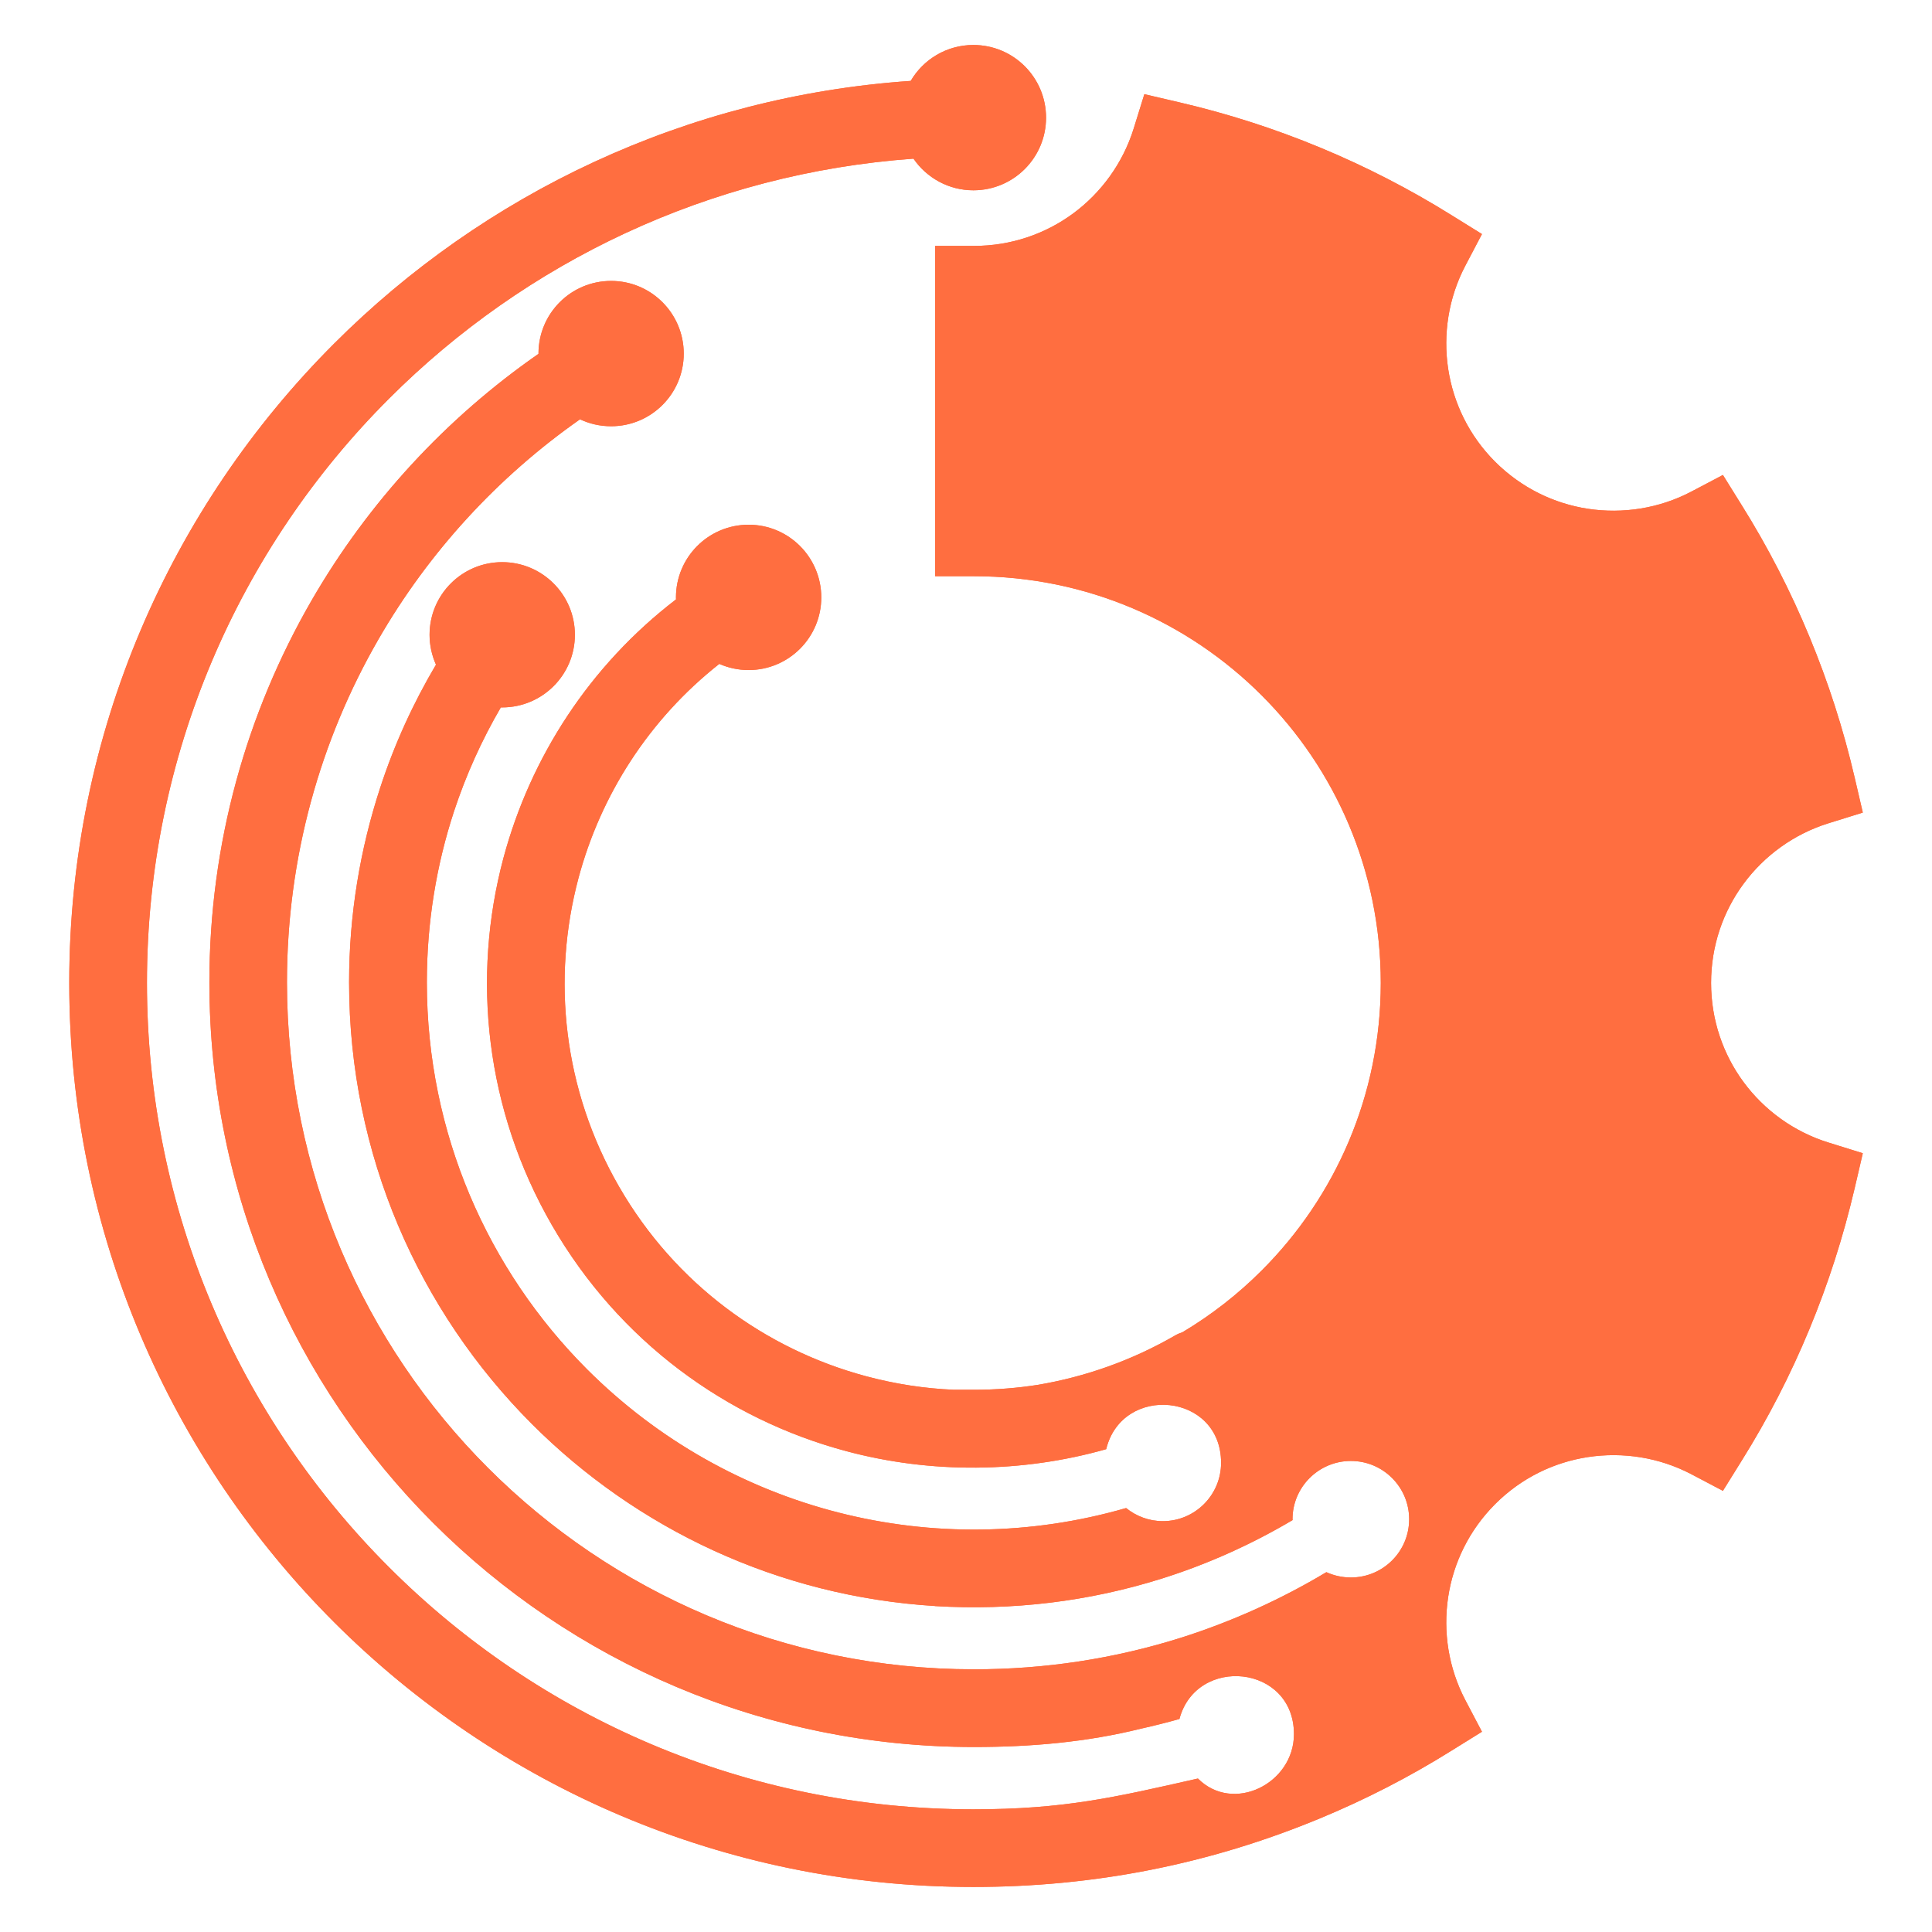 <?xml version="1.0" encoding="utf-8"?>
<!-- Generator: Adobe Illustrator 16.0.0, SVG Export Plug-In . SVG Version: 6.00 Build 0)  -->
<!DOCTYPE svg PUBLIC "-//W3C//DTD SVG 1.1//EN" "http://www.w3.org/Graphics/SVG/1.1/DTD/svg11.dtd">
<svg version="1.1" id="Calque_1" xmlns="http://www.w3.org/2000/svg" xmlns:xlink="http://www.w3.org/1999/xlink" x="0px" y="0px"
	 width="32px" height="32px" viewBox="0 0 32 32" enable-background="new 0 0 32 32" xml:space="preserve">
<g>
	<defs>
		<path id="SVGID_1_" d="M19.461,22.121c0.041-0.024,0.083-0.042,0.126-0.056c0.479-0.286,0.918-0.629,1.31-1.021
			c1.219-1.218,1.973-2.902,1.973-4.764c0-1.859-0.754-3.544-1.973-4.763s-2.904-1.973-4.764-1.973h-0.644V4.073h0.644
			c0.615,0,1.181-0.199,1.64-0.536c0.469-0.346,0.826-0.837,1.004-1.407l0.177-0.57l0.58,0.135c0.805,0.187,1.584,0.439,2.329,0.748
			c0.761,0.315,1.487,0.69,2.176,1.119l0.507,0.315l-0.277,0.527c-0.276,0.527-0.371,1.129-0.282,1.71
			c0.086,0.561,0.345,1.102,0.778,1.535c0.435,0.433,0.974,0.692,1.535,0.778c0.581,0.088,1.183-0.006,1.711-0.283l0.526-0.277
			l0.314,0.505c0.431,0.689,0.806,1.417,1.12,2.177c0.309,0.746,0.561,1.525,0.748,2.33l0.135,0.58l-0.569,0.177
			c-0.571,0.178-1.063,0.535-1.408,1.005c-0.337,0.458-0.536,1.024-0.536,1.639c0,0.615,0.199,1.182,0.536,1.64
			c0.345,0.469,0.837,0.827,1.408,1.004l0.569,0.177l-0.135,0.58c-0.188,0.805-0.439,1.584-0.748,2.33
			c-0.314,0.76-0.689,1.487-1.12,2.177l-0.314,0.505l-0.526-0.277c-0.528-0.276-1.13-0.371-1.711-0.282
			c-0.562,0.086-1.101,0.344-1.535,0.778c-0.434,0.435-0.692,0.975-0.778,1.535c-0.089,0.582,0.006,1.182,0.282,1.709l0.277,0.527
			l-0.507,0.315c-0.688,0.43-1.415,0.805-2.176,1.12c-1.843,0.764-3.749,1.136-5.741,1.136c-4.134,0-7.878-1.676-10.588-4.385
			c-2.71-2.711-4.387-6.456-4.387-10.59c0-4.135,1.677-7.878,4.387-10.588c2.481-2.481,5.829-4.096,9.55-4.351
			c0.209-0.356,0.595-0.595,1.038-0.595c0.666,0,1.204,0.539,1.204,1.204c0,0.664-0.538,1.203-1.204,1.203
			c-0.411,0-0.775-0.208-0.992-0.524c-3.385,0.243-6.428,1.715-8.686,3.974c-2.478,2.476-4.01,5.898-4.01,9.678
			c0,3.781,1.532,7.203,4.01,9.679c2.476,2.478,5.898,4.009,9.678,4.009c1.501,0,2.337-0.197,3.719-0.51
			c0.585,0.586,1.591,0.084,1.591-0.735c0-1.153-1.615-1.308-1.897-0.251c-0.209,0.059-0.422,0.112-0.636,0.16
			c-0.905,0.225-1.832,0.304-2.765,0.304c-3.498,0-6.664-1.417-8.957-3.709c-2.292-2.292-3.709-5.459-3.709-8.957
			c0-2.298,0.615-4.457,1.69-6.32c0.938-1.625,2.227-3.023,3.761-4.089V5.857c0-0.665,0.537-1.204,1.203-1.204
			c0.664,0,1.203,0.539,1.203,1.204c0,0.665-0.539,1.203-1.203,1.203c-0.185,0-0.359-0.041-0.515-0.115
			C8.244,7.9,7.101,9.145,6.269,10.588c-0.963,1.669-1.516,3.609-1.516,5.682c0,3.143,1.274,5.987,3.333,8.046
			c2.06,2.06,4.905,3.333,8.047,3.333c1.169,0,2.313-0.172,3.431-0.524c0.848-0.27,1.654-0.635,2.405-1.085
			c0.124,0.057,0.262,0.088,0.406,0.088c0.533,0,0.965-0.431,0.965-0.965c0-0.533-0.432-0.965-0.965-0.965s-0.967,0.432-0.967,0.965
			l0.002,0.014c-0.674,0.399-1.396,0.726-2.156,0.966c-1.227,0.387-2.49,0.535-3.765,0.459v-0.001
			c-2.603-0.16-4.944-1.281-6.676-3.012c-1.872-1.873-3.031-4.46-3.031-7.318c0-1.125,0.183-2.21,0.517-3.229
			c0.234-0.716,0.545-1.396,0.922-2.033c-0.067-0.151-0.106-0.318-0.106-0.495c0-0.664,0.538-1.203,1.203-1.203
			c0.664,0,1.204,0.539,1.204,1.203c0,0.665-0.54,1.203-1.204,1.203H8.295c-0.316,0.542-0.576,1.118-0.775,1.721
			c-0.292,0.89-0.45,1.842-0.45,2.833c0,2.503,1.015,4.769,2.654,6.409c2.349,2.349,5.771,3.21,8.928,2.298
			c0.167,0.135,0.379,0.217,0.608,0.217c0.533,0,0.965-0.433,0.965-0.966c0-1.161-1.638-1.312-1.903-0.226
			c-1.396,0.396-2.906,0.408-4.307,0.032c-1.982-0.53-3.763-1.82-4.872-3.74c-1.107-1.919-1.333-4.105-0.804-6.085
			c0.446-1.662,1.423-3.182,2.858-4.282l-0.001-0.033c0-0.665,0.538-1.204,1.204-1.204c0.664,0,1.203,0.539,1.203,1.204
			c0,0.664-0.539,1.203-1.203,1.203c-0.173,0-0.337-0.036-0.486-0.102c-1.168,0.921-1.965,2.176-2.332,3.546
			c-0.445,1.667-0.258,3.504,0.673,5.115c0.929,1.61,2.424,2.691,4.091,3.138c0.475,0.127,0.964,0.204,1.457,0.224h0.33
			c0.362,0,0.719-0.028,1.066-0.083C17.974,22.804,18.74,22.537,19.461,22.121"/>
	</defs>
	<use xlink:href="#SVGID_1_"  overflow="visible" fill="#FF6E40"/>
	<clipPath id="SVGID_2_">
		<use xlink:href="#SVGID_1_"  overflow="visible"/>
	</clipPath>
	<rect x="1.146" y="0.745" clip-path="url(#SVGID_2_)" fill="#FF6E40" width="29.707" height="30.51"/>
</g>
</svg>
